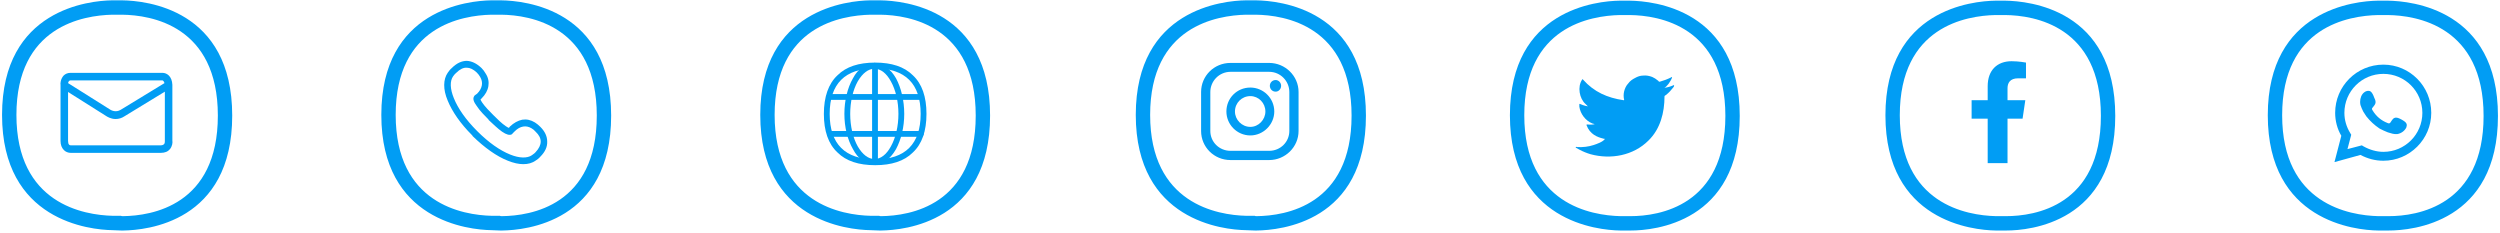 <svg version="1.2" xmlns="http://www.w3.org/2000/svg" viewBox="0 0 731 68" width="731" height="68"><style>.a{fill:#019df4}</style><path fill-rule="evenodd" class="a" d="m49.7 43.6q-0.9 1.1-2.7 1.1c-1 0-4.9 0-8 0-6.8 0-15.6 0-17.8 0h-0.5c-0.8 0-1.5-0.3-2-0.8q-1-1-1-2.7v-16.4c-0.1-0.3 0-1.7 0.9-2.7 0.5-0.5 1.2-0.8 2-0.8h26.9c1.3 0 2.8 1 2.9 3.5v16.3c0.1 0.6 0 1.6-0.7 2.5zm-29.8-2.4q0 0.8 0.3 1.1 0.2 0.2 0.5 0.2h0.5c14.6 0 24.3 0 25.7 0q0.8 0 1.1-0.4c0.2-0.2 0.2-0.7 0.2-0.8v-14.5l-11.8 7.2q-1.2 0.8-2.6 0.8c-1.4 0-2.5-0.7-2.8-0.9l-11.1-7zm28.2-16.9c-0.2-0.7-0.6-0.8-0.6-0.8h-26.9c-0.2 0-0.3 0.1-0.4 0.2q-0.2 0.1-0.3 0.6l12.4 7.8c0.2 0.1 1.5 0.9 3 0z"/><path fill-rule="evenodd" class="a" d="m35.8 0.1c6.8 0.1 32.1 2.5 32.1 33.7 0 31.2-25.1 33.5-31.8 33.6h-0.7c-0.8 0-1.7-0.1-2.5-0.1-6.6-0.1-32.3-2.7-32.3-33.7 0-31 25.7-33.4 32.1-33.5q1.6 0 3.1 0zm27.9 33.7c0-26.3-19.5-29.4-28-29.5q-1.4 0-2.9 0c-8.4 0.2-28 3.3-28 29.3 0 26 19.7 29.3 28.2 29.5 0.7 0 1.6 0 2.4 0 0 0.1 0.6 0.1 0.6 0.1 8.3-0.1 27.7-3.1 27.7-29.4z"/><path fill-rule="evenodd" class="a" d="m257.5 0.1c6.7 0.1 32 2.5 32 33.7 0 31.2-25.1 33.5-31.8 33.6h-0.6c-0.9 0-1.8-0.1-2.6-0.1-6.6-0.1-32.2-2.7-32.2-33.7 0-31 25.7-33.4 32.1-33.5q1.5 0 3.1 0zm27.8 33.7c0-26.3-19.5-29.4-27.9-29.5q-1.5 0-2.9 0c-8.5 0.2-28 3.3-28 29.3 0 26 19.7 29.3 28.1 29.5 0.8 0 1.6 0 2.5 0 0 0.1 0.6 0.1 0.6 0.1 8.3-0.1 27.6-3.1 27.6-29.4z"/><path fill-rule="evenodd" class="a" d="m244.9 44.6c-2.7-2.5-4-6.3-4-11.3 0-4.9 1.3-8.8 4-11.3 2.5-2.5 6.2-3.7 11-3.7 4.8 0 8.5 1.2 11 3.7 2.7 2.5 4 6.3 4 11.3 0 5-1.3 8.8-4 11.3-2.5 2.5-6.2 3.7-11 3.7-4.8 0-8.5-1.2-11-3.7zm11-24.6c-8.8 0-13.3 4.5-13.3 13.3 0 8.8 4.5 13.3 13.3 13.3 8.8 0 13.3-4.5 13.3-13.3 0-8.8-4.5-13.3-13.3-13.3z"/><path class="a" d="m255.8 48.2c-0.4 0-0.8-0.4-0.8-0.9v-28.1c0-0.5 0.4-0.8 0.8-0.8 0.5 0 0.9 0.3 0.9 0.8v28.1c0 0.5-0.4 0.9-0.9 0.9z"/><path class="a" d="m269.2 29.2h-26.7c-0.5 0-0.9-0.4-0.9-0.9 0-0.4 0.4-0.8 0.9-0.8h26.7c0.5 0 0.9 0.4 0.9 0.8 0 0.5-0.4 0.9-0.9 0.9z"/><path fill-rule="evenodd" class="a" d="m252.1 46.9q-1.6-1.2-2.7-3.3c-1.6-2.8-2.5-6.4-2.5-10.3 0-3.9 0.9-7.6 2.5-10.4q1.1-2.1 2.7-3.2 1.7-1.3 3.6-1.3 1.9 0 3.5 1.3 1.6 1.1 2.8 3.2c1.5 2.8 2.4 6.5 2.4 10.4 0 3.9-0.9 7.5-2.4 10.3q-1.2 2.1-2.8 3.3-1.6 1.3-3.5 1.3-1.9 0-3.6-1.3zm-1.3-23.1c-1.4 2.5-2.2 5.9-2.2 9.5 0 3.6 0.8 7 2.2 9.5 1.4 2.4 3.1 3.7 4.9 3.7 1.8 0 3.5-1.3 4.8-3.7 1.4-2.5 2.2-5.9 2.2-9.5 0-3.6-0.8-7-2.2-9.5-1.3-2.4-3-3.7-4.8-3.7-1.8 0-3.5 1.3-4.9 3.7z"/><path class="a" d="m269.2 40h-26.6c-0.4 0-0.8-0.4-0.8-0.8 0-0.5 0.4-0.9 0.8-0.9h26.6c0.5 0 0.9 0.4 0.9 0.9 0 0.4-0.4 0.8-0.9 0.8z"/><path fill-rule="evenodd" class="a" d="m146.6 0.1c6.8 0.1 32.1 2.5 32.1 33.7 0 31.2-25.1 33.5-31.8 33.6h-0.7c-0.8 0-1.7-0.1-2.5-0.1-6.6-0.1-32.2-2.7-32.2-33.7 0-31 25.6-33.4 32.1-33.5q1.5 0 3 0zm27.9 33.7c0-26.3-19.5-29.4-27.9-29.5q-1.5 0-3 0c-8.4 0.2-27.9 3.3-27.9 29.3 0 26 19.6 29.3 28.1 29.5 0.7 0 1.6 0 2.4 0 0 0.1 0.6 0.1 0.6 0.1 8.4-0.1 27.7-3.1 27.7-29.4z"/><path fill-rule="evenodd" class="a" d="m160 41.4q0.1 2.3-2 4.4c-0.4 0.5-1.1 1-1.3 1.1-1.1 0.8-2.3 1.1-3.7 1.1q-2 0-4.5-1c-3.3-1.3-6.8-3.8-10.3-7.2l-0.1-0.2q0 0-0.1-0.1c-3.4-3.4-5.8-6.9-7.1-10.1-1.4-3.3-1.3-6.2 0-8.1 0.2-0.3 0.7-1 1.2-1.4q2.1-2.1 4.4-2.1 2.2 0.1 4.3 2.1 0.7 0.7 1.2 1.6c0.8 1.2 1 2.5 0.8 3.7q-0.3 1.9-2 3.6-0.1 0.1-0.3 0.3 0.1 0.3 0.5 0.9c0.8 1.2 2.2 2.6 3.2 3.6l0.1 0.1c1 1 2.4 2.4 3.6 3.2q0.6 0.4 0.9 0.5 0.1-0.2 0.3-0.4 1.7-1.6 3.6-2 1.9-0.3 3.7 0.8 0.8 0.5 1.6 1.3 2 2 2 4.3zm-1.9 0q0-1.5-1.5-2.9-0.5-0.6-1.2-1-1.2-0.7-2.4-0.5-1.3 0.2-2.5 1.4-0.3 0.3-0.6 0.6-0.1 0.2-0.3 0.3c-0.6 0.3-1.5 0.1-2.8-0.8-1.3-0.9-2.8-2.4-3.9-3.4l-0.1-0.2c-1-1-2.5-2.5-3.4-3.9-0.9-1.2-1.2-2.1-0.8-2.8q0.1-0.1 0.2-0.3c0.3-0.2 0.4-0.3 0.7-0.5q1.2-1.2 1.4-2.5 0.2-1.2-0.5-2.4-0.4-0.7-1-1.3-1.5-1.4-2.9-1.4-1.5-0.1-3.1 1.5-0.4 0.3-0.9 1c-1 1.4-0.9 3.7 0.2 6.4 1.2 3 3.5 6.3 6.8 9.6l0.1 0.1c3.3 3.3 6.6 5.6 9.6 6.8 2.7 1.1 5 1.1 6.3 0.2 0.2-0.2 0.8-0.5 1.1-0.9q1.5-1.6 1.5-3.1z"/><path fill-rule="evenodd" class="a" d="m367.3 0.1c6.7 0.1 32.1 2.5 32.1 33.7 0 31.2-25.1 33.5-31.9 33.6h-0.6c-0.9 0-1.8-0.1-2.6-0.1-6.5-0.1-32.2-2.7-32.2-33.7 0-31 25.7-33.4 32.1-33.5q1.5 0 3.1 0zm27.9 33.7c0-26.3-19.6-29.4-28-29.5q-1.4 0-2.9 0c-8.4 0.2-28 3.3-28 29.3 0 26 19.7 29.3 28.1 29.5 0.8 0 1.7 0 2.5 0 0 0.1 0.6 0.1 0.6 0.1 8.3-0.1 27.7-3.1 27.7-29.4z"/><path class="a" d="m374.6 25.1c0 0.9-0.7 1.7-1.6 1.7-1 0-1.7-0.8-1.7-1.7 0-0.9 0.7-1.7 1.7-1.7 0.9 0 1.6 0.8 1.6 1.7z"/><path fill-rule="evenodd" class="a" d="m372.6 32.6c0 3.8-3.2 7-7 7-3.9 0-7-3.2-7-7 0-3.9 3.1-7 7-7 3.8 0 7 3.1 7 7zm-2.6 0c0-2.5-2-4.5-4.4-4.5-2.5 0-4.5 2-4.5 4.5 0 2.4 2 4.5 4.5 4.5 2.4 0 4.4-2.1 4.4-4.5z"/><path fill-rule="evenodd" class="a" d="m371.1 46.8h-11.3c-4.8 0-8.6-3.8-8.6-8.5v-11.4c0-4.7 3.8-8.5 8.6-8.5h11.3c4.7 0 8.6 3.8 8.6 8.5v11.4c0 4.7-3.9 8.5-8.6 8.5zm-11.3-25.8c-3.3 0-5.9 2.7-5.9 5.9v11.4c0 3.2 2.6 5.8 5.9 5.8h11.3c3.3 0 5.9-2.6 5.9-5.8v-11.4c0-3.2-2.6-5.9-5.9-5.9z"/><path fill-rule="evenodd" class="a" d="m586.4 0.2c6.8 0.1 32.1 2.5 32.1 33.7 0 31.2-25.1 33.5-31.8 33.5h-0.7c-0.8 0-1.7 0-2.5 0-6.6-0.1-32.2-2.7-32.2-33.7 0-31 25.6-33.4 32.1-33.5q1.5 0 3 0zm27.9 33.7c0-26.3-19.5-29.4-27.9-29.5q-1.5 0-3 0c-8.4 0.2-27.9 3.3-27.9 29.3 0 26 19.6 29.3 28.1 29.5 0.7 0 1.6 0 2.4 0 0 0 0.6 0 0.6 0 8.4 0 27.7-3 27.7-29.3z"/><path class="a" d="m587 34.7v13h-5.8v-13h-4.7v-5.4h4.7v-4.1c0-4.7 2.8-7.3 7-7.3 2.1 0 4.2 0.4 4.2 0.4v4.6h-2.3c-2.4 0-3.1 1.4-3.1 2.9v3.5h5.2l-0.8 5.4z"/><path fill-rule="evenodd" class="a" d="m476.6 0.2c6.8 0.1 32.1 2.5 32.1 33.7 0 31.2-25.1 33.5-31.8 33.5h-0.7c-0.8 0-1.7 0-2.5 0-6.6-0.1-32.2-2.7-32.2-33.7 0-31 25.6-33.4 32-33.5q1.6 0 3.1 0zm27.9 33.7c0-26.3-19.5-29.4-27.9-29.5q-1.5 0-3 0c-8.4 0.2-27.9 3.3-27.9 29.3 0 26 19.6 29.3 28.1 29.5 0.7 0 1.6 0 2.4 0 0 0 0.6 0 0.6 0 8.3 0 27.7-3 27.7-29.3z"/><path class="a" d="m489.5 24.9q0 0 0 0c0 0.1 0 0.3-0.1 0.5-0.7 0.9-1.4 1.7-2.3 2.4-0.2 0.1-0.4 0.2-0.4 0.4 0 4.7-1.2 9.5-4.7 12.9-4.4 4.4-11 5.6-16.9 4q-1.7-0.5-3.2-1.3-0.6-0.3-1.1-0.6c-0.1-0.1-0.1-0.2 0-0.2 0-0.1 0.1-0.1 0.3 0 1.7 0.1 3.4-0.1 4.9-0.6 0.9-0.3 2.7-0.9 3.3-1.8q0 0 0 0c-0.2 0-0.4 0-0.6-0.1-1.6-0.4-3.8-1.2-4.8-3.9q0-0.3 0.2-0.2c1.3 0.1 1.8 0 2.2-0.1q-0.3-0.1-0.7-0.2c-2-0.8-3.5-2.8-3.8-4.9q0-0.3 0-0.7 0-0.2 0.2-0.1c1.1 0.5 2.2 0.7 2.3 0.7q-0.4-0.4-0.7-0.7c-1.8-1.6-2.4-5-1-7.1 0.1-0.2 0.1-0.2 0.3 0 3.2 3.6 7.1 5.3 11.8 6 0.2 0 0.2 0 0.2-0.1-0.2-0.8-0.2-1.7 0-2.5 0.2-0.8 0.6-1.7 1.2-2.3 0.5-0.7 1.2-1.2 2-1.6 0.7-0.4 1.5-0.7 2.4-0.7 0.9-0.1 1.8 0.1 2.6 0.4q0.9 0.4 1.6 1 0.2 0.1 0.3 0.3 0.1 0.1 0.3 0.1 1.8-0.5 3.4-1.3 0.1-0.1 0.2-0.1c0 0.1 0 0.1 0 0.2-0.2 0.6-0.6 1.2-1 1.8-0.3 0.3-0.9 1.2-1.4 1.2 1-0.1 2-0.4 2.9-0.8 0.1-0.1 0.1-0.1 0.1 0z"/><path fill-rule="evenodd" class="a" d="m698.3 0.2c6.7 0.1 32.1 2.5 32.1 33.7 0 31.2-25.1 33.5-31.9 33.5h-0.6c-0.9 0-1.8 0-2.6 0-6.6-0.1-32.2-2.7-32.2-33.7 0-31 25.7-33.4 32.1-33.5q1.5 0 3.1 0zm27.9 33.7c0-26.3-19.6-29.4-28-29.5q-1.5 0-2.9 0c-8.5 0.2-28 3.3-28 29.3 0 26 19.7 29.3 28.1 29.5 0.8 0 1.6 0 2.5 0 0 0 0.6 0 0.6 0 8.3 0 27.7-3 27.7-29.3z"/><path fill-rule="evenodd" class="a" d="m682.6 47.4l2-7.7c-1.2-2-1.8-4.4-1.8-6.7 0-7.8 6.3-14.1 14.1-14.1 7.7 0 14 6.3 14 14.1 0 7.7-6.3 14-14 14-2.4 0-4.6-0.6-6.7-1.7zm8-4.9l0.5 0.3c1.8 1 3.8 1.6 5.8 1.6 6.3 0 11.4-5.1 11.4-11.4 0-6.3-5.1-11.4-11.4-11.4-6.3 0-11.4 5.1-11.4 11.4 0 2.1 0.6 4.1 1.7 5.9l0.3 0.5-1.1 4.2z"/><path class="a" d="m703.7 36.3c0.1 0.3 0 0.7-0.1 1-0.5 1-1.5 1.7-2.6 1.9-1 0.1-1.8-0.2-2.8-0.5-0.8-0.3-1.6-0.7-2.4-1.1-1.5-1-2.8-2.2-3.9-3.6q-0.4-0.7-0.9-1.4c-0.3-0.6-0.6-1.3-0.8-1.9q-0.1-0.5-0.1-0.9c0-1.1 0.4-2.2 1.2-2.8 0.5-0.4 1.2-0.6 1.8-0.3 0.5 0.3 0.9 1.2 1.1 1.8 0.2 0.4 0.5 1 0.4 1.6-0.1 0.5-0.5 0.9-0.8 1.3-0.3 0.3-0.3 0.5-0.1 0.8q1.6 2.7 4.5 3.8 0.4 0.2 0.7-0.1c0.3-0.4 0.7-1.2 1.2-1.4 0.7-0.3 1.4 0.1 2 0.4 0.5 0.3 1.4 0.7 1.6 1.4z"/></svg>